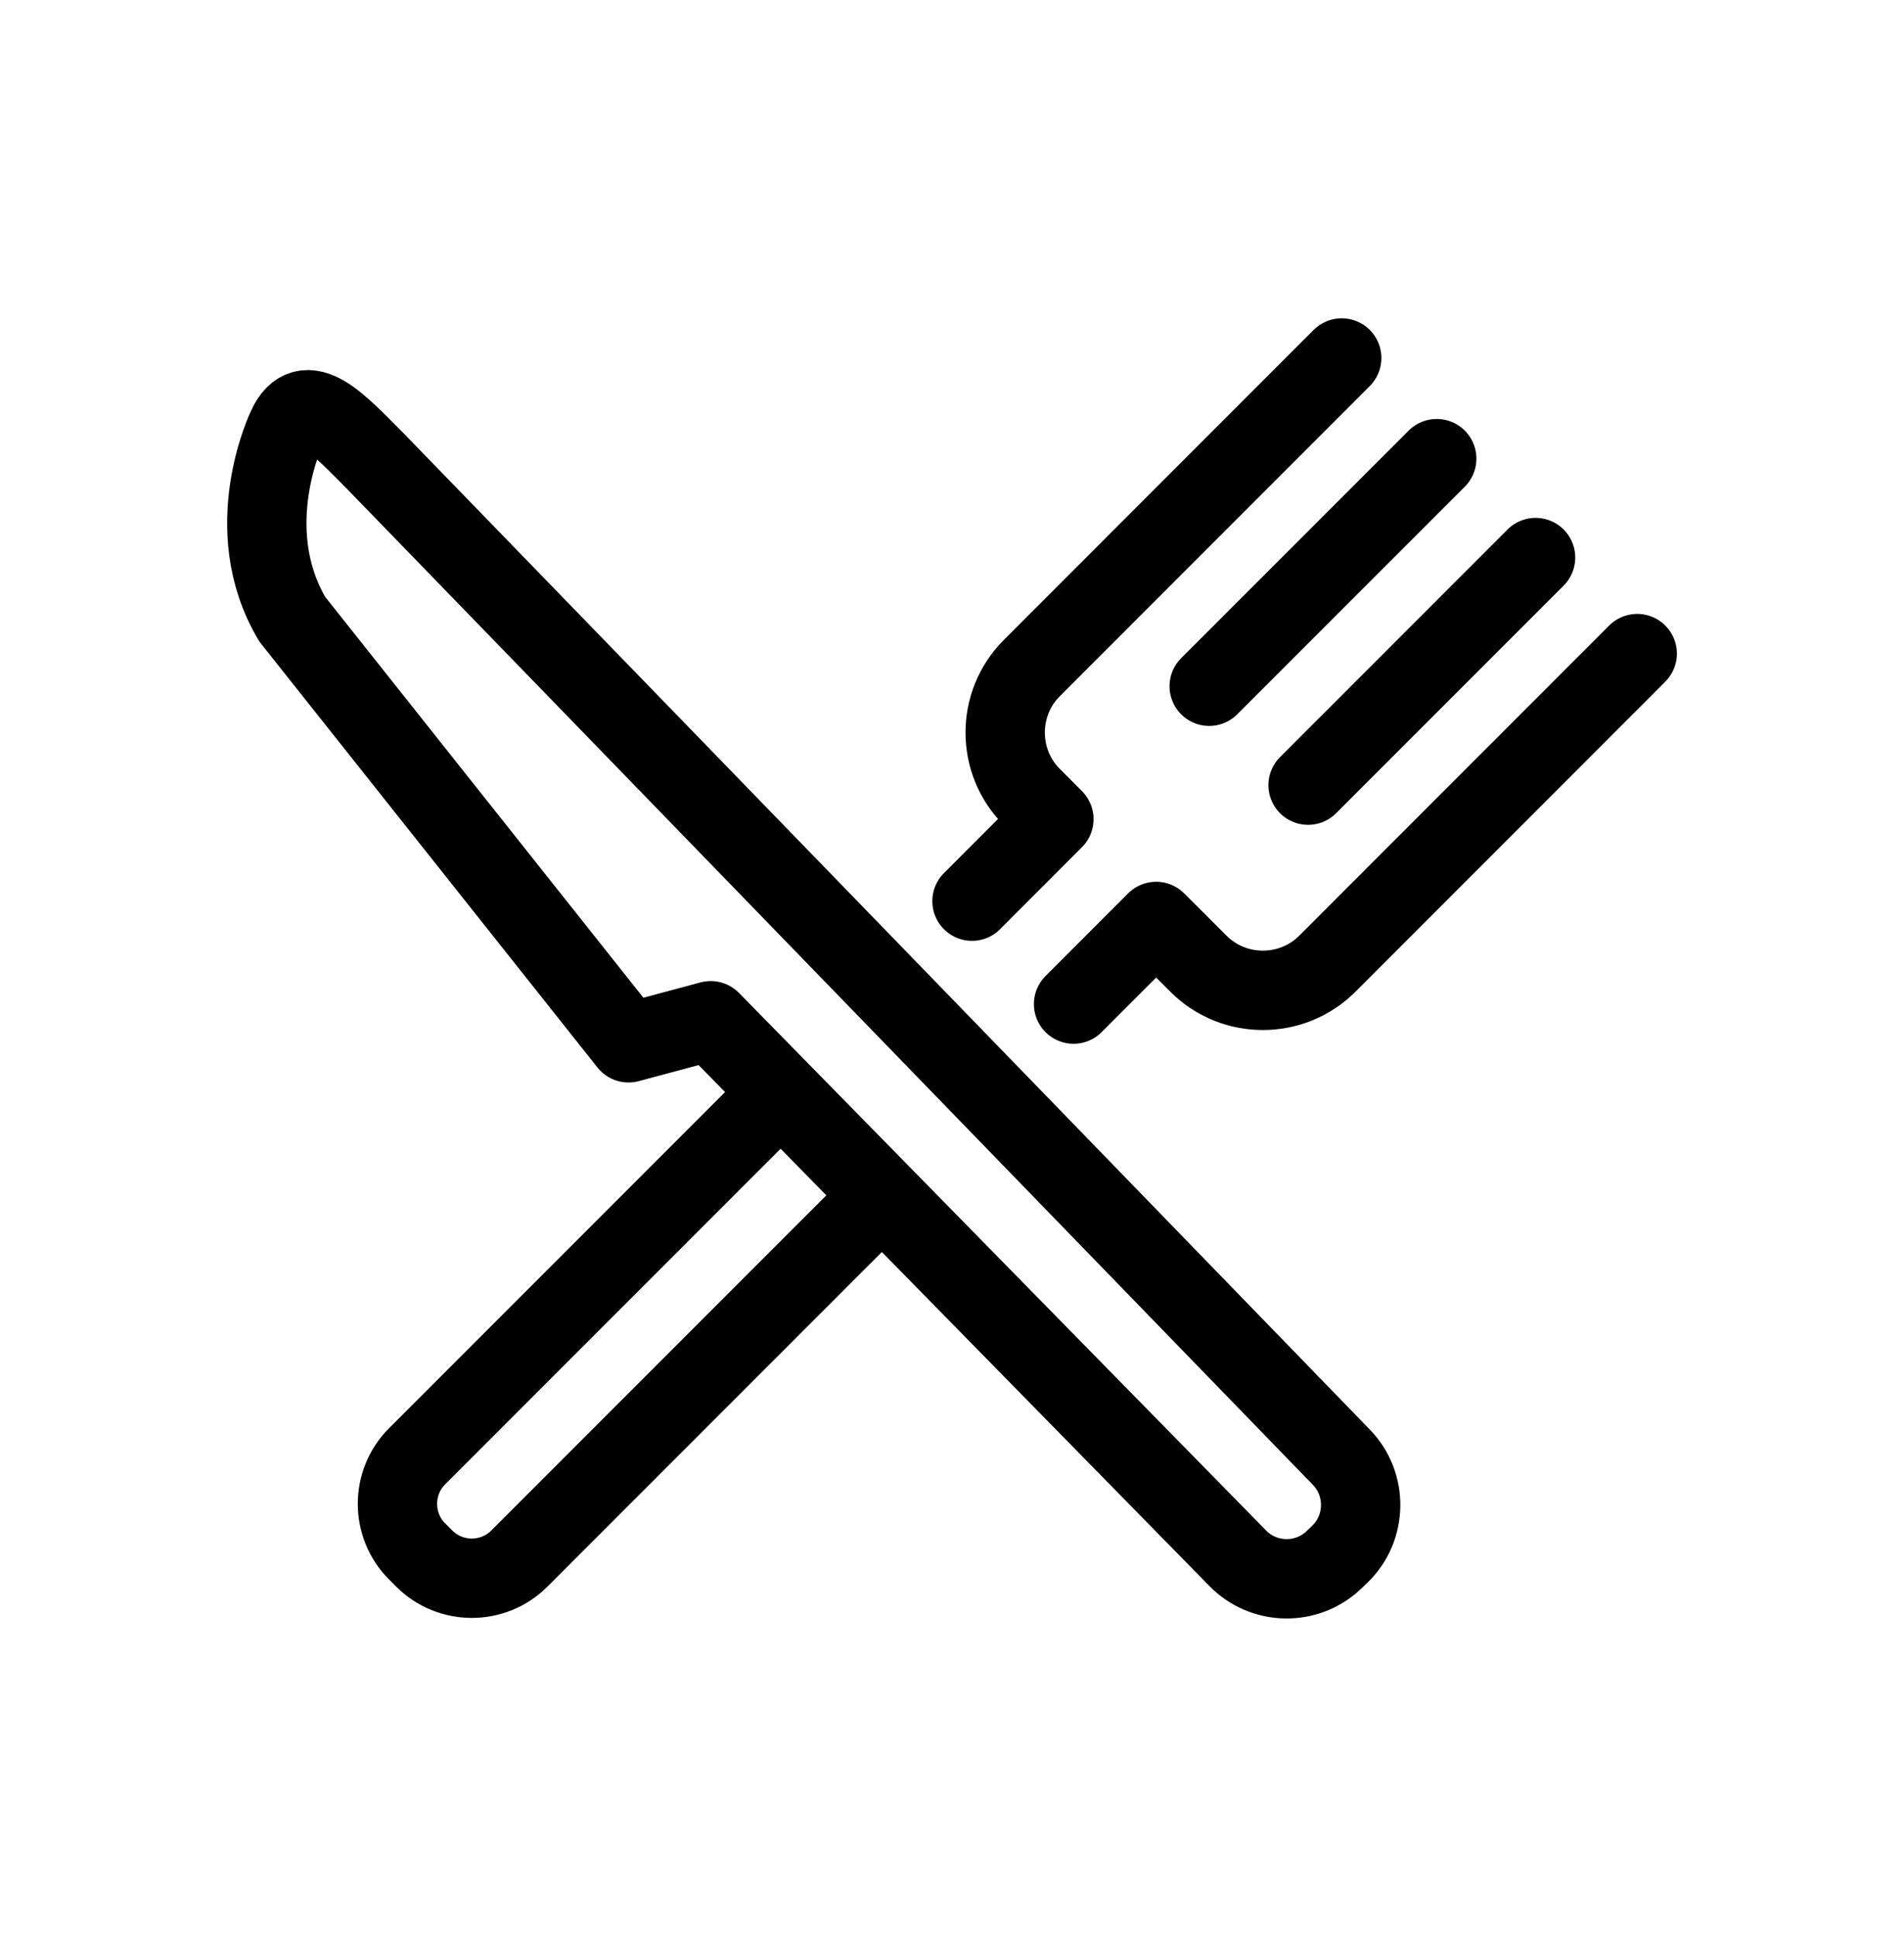 <?xml version="1.0" encoding="UTF-8"?>
<svg xmlns="http://www.w3.org/2000/svg" width="60" height="61" viewBox="0 0 60 61" fill="none">
  <path d="M33.831 31.625L36.433 29.022L37.767 30.354C38.882 31.471 40.709 31.471 41.826 30.355L51.593 20.586" stroke="black" stroke-width="2.5" stroke-miterlimit="10" stroke-linecap="round" stroke-linejoin="round"></path>
  <path d="M24.468 34.544L13.143 45.868C12.319 46.692 12.319 48.039 13.143 48.863L13.37 49.09C14.194 49.914 15.541 49.914 16.365 49.09L27.649 37.807" stroke="black" stroke-width="2.5" stroke-miterlimit="10" stroke-linejoin="round"></path>
  <path d="M42.281 11.275L32.514 21.043C31.397 22.16 31.397 23.986 32.514 25.102L33.211 25.8L30.63 28.383" stroke="black" stroke-width="2.5" stroke-miterlimit="10" stroke-linecap="round" stroke-linejoin="round"></path>
  <path d="M38.105 21.614L45.275 14.446" stroke="black" stroke-width="2.5" stroke-miterlimit="10" stroke-linecap="round"></path>
  <path d="M41.221 24.729L48.39 17.561" stroke="black" stroke-width="2.5" stroke-miterlimit="10" stroke-linecap="round"></path>
  <path d="M11.811 14.506C10.676 13.374 9.628 12.178 9.048 13.458C9.048 13.458 7.505 16.632 9.21 19.503L19.806 32.844L22.396 32.15L39.001 49.075C39.827 49.925 41.196 49.945 42.045 49.12L42.227 48.946C43.077 48.12 43.097 46.751 42.273 45.9L11.811 14.506Z" stroke="black" stroke-width="2.5" stroke-miterlimit="10" stroke-linecap="round" stroke-linejoin="round"></path>
</svg>
